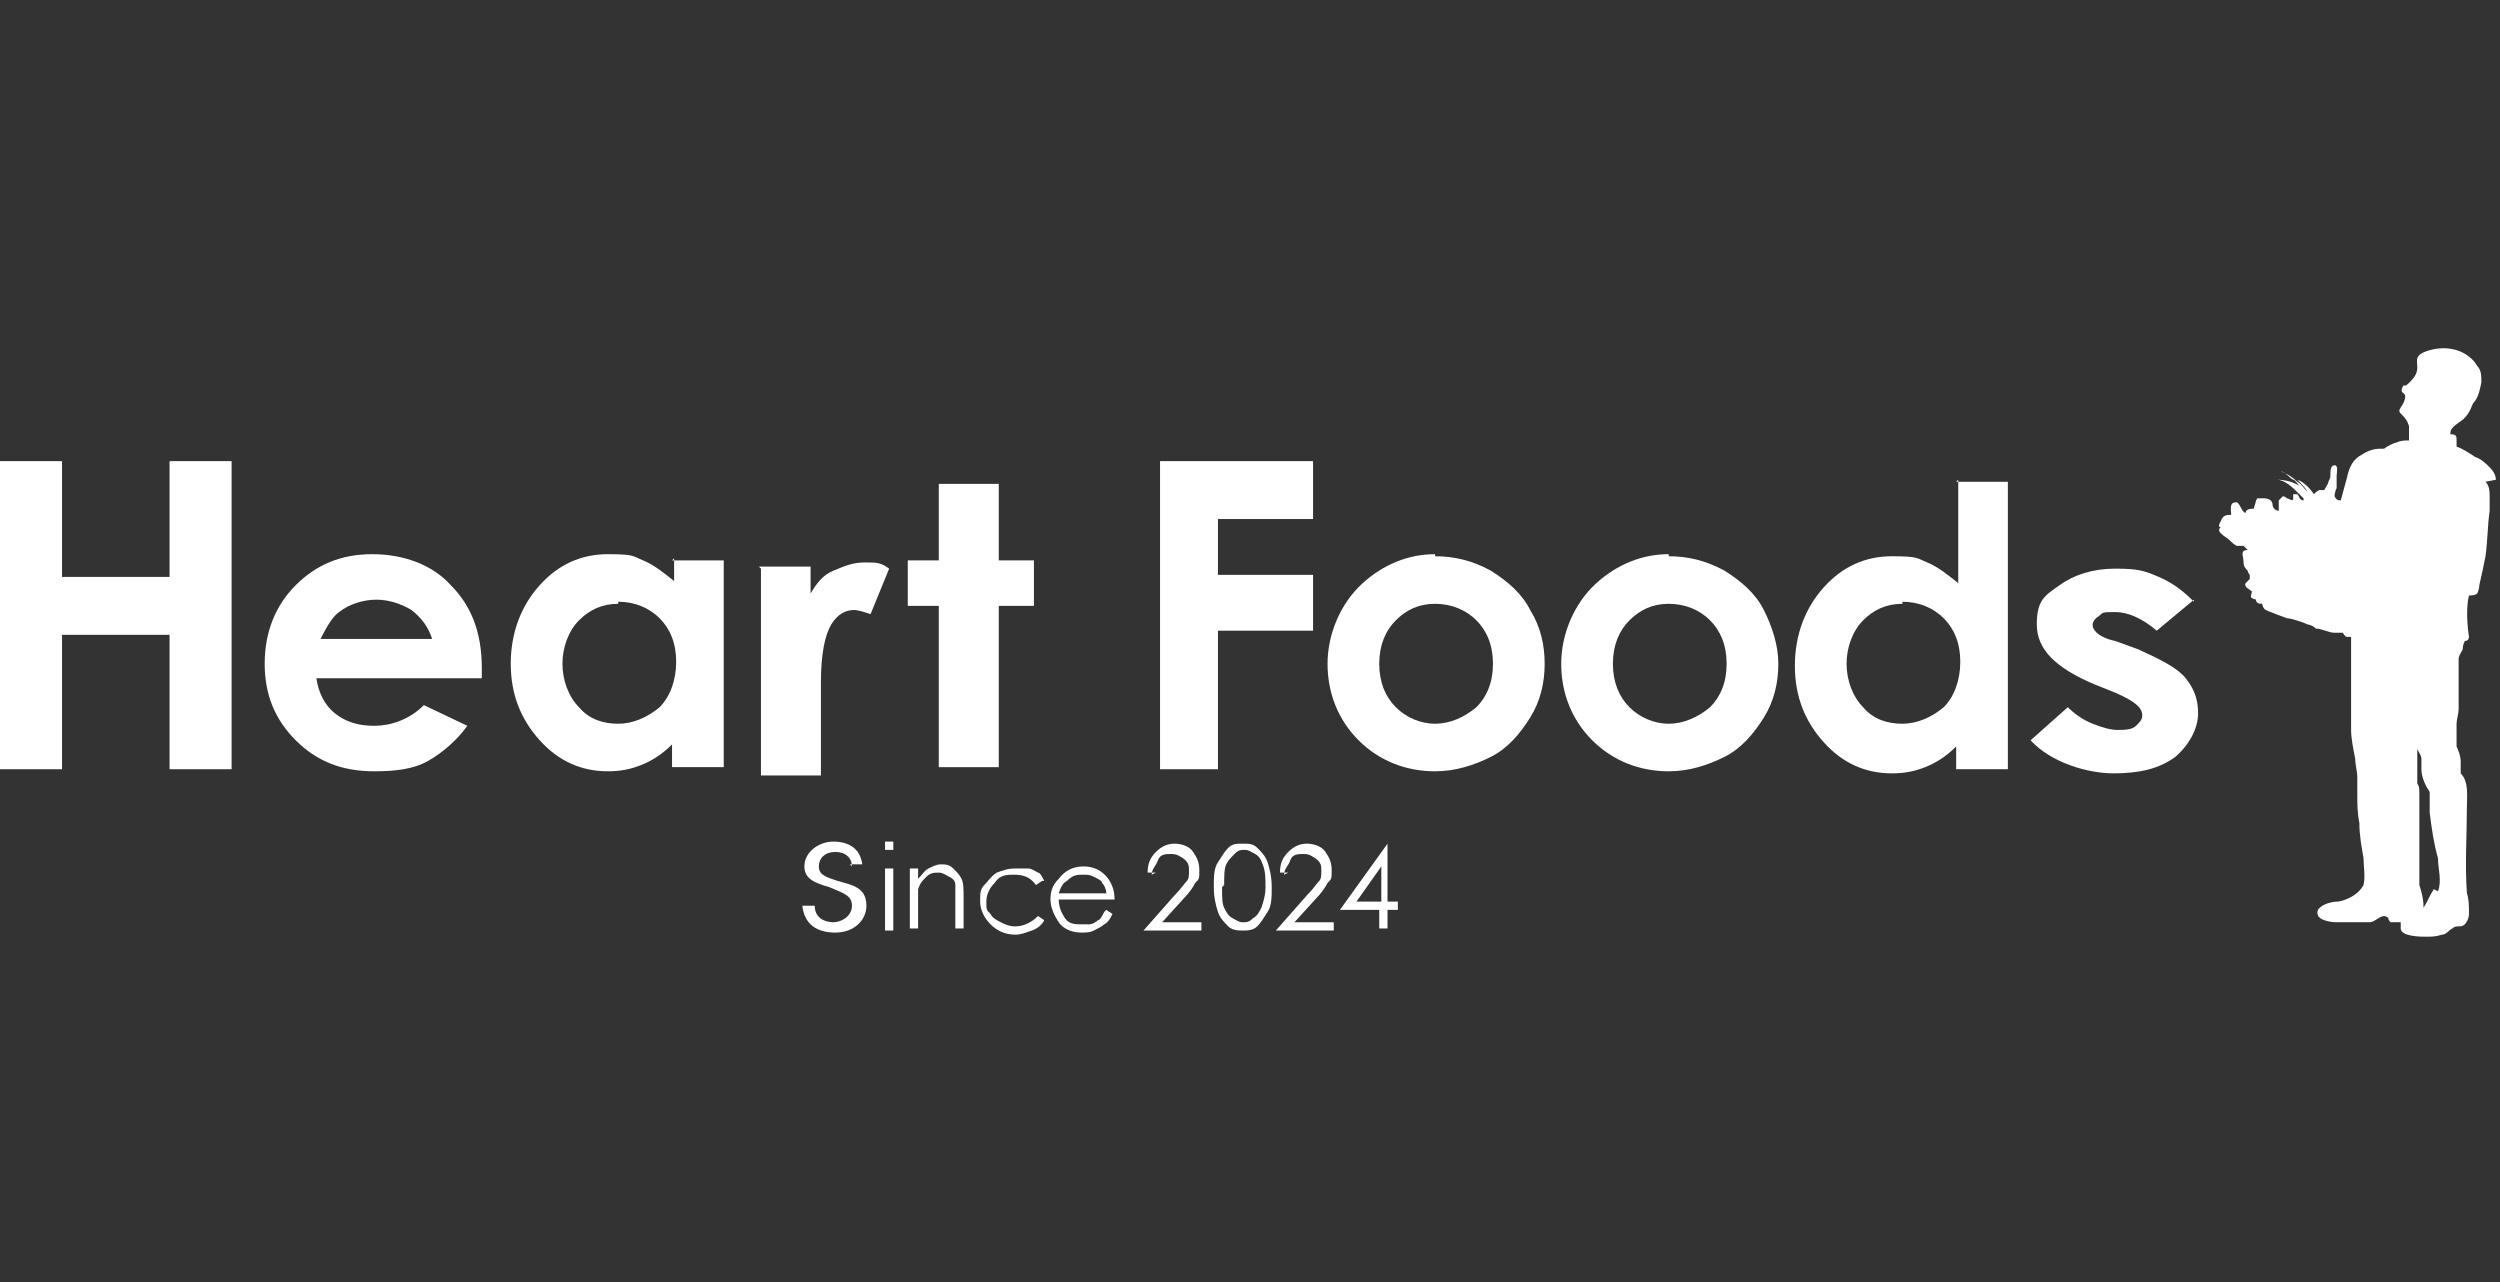 <?xml version="1.0" encoding="UTF-8"?>
<svg id="_レイヤー_1" data-name=" レイヤー 1" xmlns="http://www.w3.org/2000/svg" version="1.1" viewBox="0 0 120.9 62">
  <rect x="0" y="0" width="120.9" height="62" fill="#333333" stroke="none"/>
  <defs>
    <style>
      .cls-1 {
        fill: #fff;
        stroke-width: 0px;
      }
    </style>
  </defs>
  <g>
    <path class="cls-1" d="M0,22.3h3v5.6h5.2v-5.6h3v14.9h-3v-6.5H3v6.5H0v-14.9Z"/>
    <path class="cls-1" d="M23.4,32.8h-8.1c.1.7.4,1.3.9,1.7.5.4,1.1.6,1.9.6s1.7-.3,2.4-1l2.1,1c-.5.7-1.2,1.3-1.9,1.7-.7.4-1.6.5-2.6.5-1.6,0-2.8-.5-3.8-1.5-1-1-1.5-2.2-1.5-3.7s.5-2.8,1.5-3.8c1-1,2.2-1.5,3.7-1.5s2.9.5,3.8,1.5c1,1,1.5,2.3,1.5,4v.5ZM20.9,30.9c-.2-.6-.5-1-1-1.4-.5-.3-1.1-.5-1.7-.5s-1.3.2-1.8.6c-.3.2-.6.7-.9,1.3h5.4Z"/>
    <path class="cls-1" d="M32.5,27.1h2.5v10h-2.5v-1.1c-.5.5-1,.8-1.5,1s-1,.3-1.6.3c-1.3,0-2.4-.5-3.3-1.5-.9-1-1.4-2.2-1.4-3.7s.5-2.8,1.4-3.8c.9-1,2-1.5,3.3-1.5s1.2.1,1.7.3c.5.2,1,.6,1.5,1v-1.1ZM29.9,29.2c-.8,0-1.4.3-1.9.8-.5.5-.8,1.3-.8,2.1s.3,1.6.8,2.1c.5.6,1.2.8,1.9.8s1.4-.3,2-.8c.5-.5.8-1.3.8-2.2s-.3-1.6-.8-2.1c-.5-.5-1.2-.8-2-.8Z"/>
    <path class="cls-1" d="M36.7,27.4h2.5v1.3c.3-.5.6-.9,1.1-1.1s.9-.4,1.5-.4.8,0,1.2.3l-.9,2.2c-.3-.1-.6-.2-.8-.2-.4,0-.8.2-1.1.7-.3.5-.5,1.4-.5,2.8v.5s0,4,0,4h-2.9v-10Z"/>
    <path class="cls-1" d="M45.4,23.4h2.9v3.7h1.7v2.2h-1.7v7.8h-2.9v-7.8h-1.5v-2.2h1.5v-3.7Z"/>
    <path class="cls-1" d="M56.1,22.3h7.4v2.8h-4.6v2.7h4.6v2.7h-4.6v6.7h-2.8v-14.9Z"/>
    <path class="cls-1" d="M69.4,26.9c.9,0,1.8.2,2.7.7.8.5,1.5,1.1,1.9,1.9.5.8.7,1.7.7,2.6s-.2,1.8-.7,2.6c-.5.8-1.1,1.5-1.9,1.9s-1.7.7-2.7.7c-1.4,0-2.7-.5-3.7-1.5-1-1-1.5-2.3-1.5-3.7s.6-2.9,1.7-3.9c1-.9,2.2-1.4,3.5-1.4ZM69.4,29.2c-.8,0-1.4.3-1.9.8-.5.5-.8,1.2-.8,2.1s.3,1.6.8,2.1c.5.5,1.2.8,1.9.8s1.4-.3,2-.8c.5-.5.8-1.2.8-2.1s-.3-1.6-.8-2.1c-.5-.5-1.2-.8-2-.8Z"/>
    <path class="cls-1" d="M80.7,26.9c.9,0,1.8.2,2.7.7.8.5,1.5,1.1,1.9,1.9s.7,1.7.7,2.6-.2,1.8-.7,2.6c-.5.8-1.1,1.5-1.9,1.9s-1.7.7-2.7.7c-1.4,0-2.7-.5-3.7-1.5s-1.5-2.3-1.5-3.7.6-2.9,1.7-3.9c1-.9,2.2-1.4,3.5-1.4ZM80.7,29.2c-.8,0-1.4.3-1.9.8s-.8,1.2-.8,2.1.3,1.6.8,2.1c.5.5,1.2.8,1.9.8s1.4-.3,2-.8c.5-.5.8-1.2.8-2.1s-.3-1.6-.8-2.1c-.5-.5-1.2-.8-2-.8Z"/>
    <path class="cls-1" d="M94.6,23.3h2.5v13.9h-2.5v-1.1c-.5.5-1,.8-1.5,1s-1,.3-1.6.3c-1.3,0-2.4-.5-3.3-1.5-.9-1-1.4-2.2-1.4-3.7s.5-2.8,1.4-3.8c.9-1,2-1.5,3.3-1.5s1.2.1,1.7.3c.5.2,1,.6,1.5,1v-5ZM92,29.2c-.8,0-1.4.3-1.9.8-.5.5-.8,1.3-.8,2.1s.3,1.6.8,2.1c.5.6,1.2.8,1.9.8s1.4-.3,2-.8c.5-.5.8-1.3.8-2.2s-.3-1.6-.8-2.1c-.5-.5-1.2-.8-2-.8Z"/>
    <path class="cls-1" d="M106.1,29l-1.8,1.5c-.7-.6-1.4-.9-2-.9s-.6,0-.8.2c-.2.1-.3.3-.3.4s0,.2.2.4c.1.1.4.3.9.4l1.1.4c1.1.5,1.9.9,2.3,1.4s.6,1,.6,1.7-.4,1.5-1.1,2.1c-.8.6-1.8.8-3,.8s-3-.5-4-1.6l1.8-1.6c.3.3.7.6,1.2.8.5.2.9.3,1.2.3s.7,0,.9-.2c.2-.2.3-.3.3-.5,0-.4-.4-.7-1.3-1.1l-1-.4c-1.9-.8-2.8-1.7-2.8-2.9s.4-1.4,1.1-1.9c.7-.5,1.6-.8,2.7-.8s1.4.1,2.1.4c.7.3,1.2.7,1.7,1.2Z"/>
    <path class="cls-1" d="M41.2,41.9c0-.4-.3-.7-.8-.7s-.8.3-.8.7c0,.4.3.5.9.7.7.2,1.4.3,1.4,1.2,0,.7-.6,1.3-1.5,1.3s-1.5-.4-1.6-1.3h.6c0,.6.5.8.9.8s.9-.3.9-.8c0-.5-.4-.6-1.1-.9-.7-.2-1.2-.4-1.2-1,0-.7.7-1.2,1.4-1.2s1.3.3,1.4,1.1h-.6Z"/>
    <path class="cls-1" d="M43,40.7c0,0,.2,0,.2,0s0,.1,0,.2,0,.2,0,.2-.1,0-.2,0-.2,0-.2,0,0-.1,0-.2,0-.2,0-.2.1,0,.2,0ZM42.8,42h.4v3h-.4v-3Z"/>
    <path class="cls-1" d="M44,42h.4v.5c.2-.2.3-.4.5-.5s.4-.2.6-.2.4,0,.6.2.3.3.4.5.1.5.1.9v1.5h-.4v-1.4c0-.3,0-.6,0-.7,0-.2-.1-.3-.3-.4s-.3-.2-.5-.2-.4,0-.6.2-.3.3-.4.6c0,.1,0,.4,0,.8v1.1h-.4v-3Z"/>
    <path class="cls-1" d="M50.4,42.6l-.3.2c-.3-.4-.6-.5-1.1-.5s-.7.1-.9.4c-.2.2-.4.5-.4.9s0,.4.2.6c.1.2.3.3.5.4.2.1.4.2.7.2.4,0,.8-.2,1.1-.5l.3.2c-.1.2-.3.4-.6.5s-.5.2-.8.2c-.5,0-.9-.2-1.2-.5-.3-.3-.5-.7-.5-1.1s0-.6.2-.8.3-.4.6-.6c.3-.1.5-.2.9-.2s.4,0,.6,0,.3.1.5.2c.1,0,.2.2.3.4Z"/>
    <path class="cls-1" d="M53.5,44l.3.2c-.1.2-.2.4-.4.5-.1.1-.3.2-.5.3s-.4.1-.6.1c-.5,0-.9-.2-1.1-.5s-.4-.7-.4-1.1.1-.7.4-1c.3-.4.7-.6,1.2-.6s.9.2,1.2.6c.2.3.3.6.3,1h-2.7c0,.3.1.6.3.9s.5.3.8.3.3,0,.4,0c.1,0,.3-.1.4-.2.1,0,.2-.2.3-.4ZM53.5,43.2c0-.2-.1-.4-.2-.5,0-.1-.2-.2-.4-.3s-.3-.1-.5-.1c-.3,0-.5,0-.8.3-.2.1-.3.3-.4.6h2.2Z"/>
    <path class="cls-1" d="M55.9,42.2h-.4c0-.4.1-.7.4-1s.6-.4.9-.4.7.1.9.4.3.5.3.9,0,.4-.2.6c-.1.2-.3.5-.6.8l-1,1.1h1.9v.4h-2.8l1.5-1.7c.3-.3.5-.6.6-.7s.1-.3.1-.5,0-.4-.3-.6-.4-.2-.6-.2-.5,0-.6.3-.3.4-.3.7Z"/>
    <path class="cls-1" d="M58.7,42.9c0-.5,0-.9.2-1.2s.3-.5.5-.7.4-.2.7-.2.5,0,.7.2.4.4.5.7.2.7.2,1.2,0,.9-.2,1.2-.3.5-.5.7-.5.2-.7.2-.5,0-.7-.2-.4-.4-.5-.7-.2-.7-.2-1.2ZM59.1,42.9c0,.5,0,.8.1,1s.2.4.4.5c.2.1.3.2.5.2s.3,0,.5-.2c.2-.1.3-.3.4-.5.1-.3.2-.6.2-1s0-.7-.1-1-.2-.5-.4-.6-.3-.2-.5-.2-.3,0-.5.2-.3.3-.4.5-.1.6-.1,1Z"/>
    <path class="cls-1" d="M62.3,42.2h-.4c0-.4.1-.7.4-1s.6-.4.9-.4.7.1.9.4.3.5.3.9,0,.4-.2.6c-.1.2-.3.5-.6.8l-1,1.1h1.9v.4h-2.8l1.5-1.7c.3-.3.5-.6.6-.7s.1-.3.1-.5,0-.4-.3-.6-.4-.2-.6-.2-.5,0-.6.3-.3.4-.3.7Z"/>
    <path class="cls-1" d="M67.1,40.8h0v2.8h.5v.4h-.5v.9h-.4v-.9h-1.9l2.3-3.2ZM66.8,43.6v-1.7l-1.2,1.7h1.2Z"/>
  </g>
  <path class="cls-1" d="M120.7,23.2c0-.2-.1-.4-.3-.6-.2-.2-.4-.4-.7-.5-.3-.2-.6-.4-.9-.5,0-.1,0-.2,0-.3,0-.2,0-.3-.3-.3,0-.2,0-.3.6-.7.2-.2.3-.3.5-.8.2-.2.3-.5.4-1,0-.3,0-.6-.2-.8-.4-.7-1.4-1.1-2.5-.7-.8.3-.1.7-.6,1.3s-.4.2-.5.4c-.2.4.2.2.1.6s-.4.5-.2.7.3.3.4.6c0,.3,0,.5,0,.7-.2,0-.4,0-.6.1-.1,0-.5.2-.6.3,0,0-.1,0-.2,0-.3,0-.6.1-.9.3-.4.2-.6.6-.7,1.1-.1.4-.2.7-.3,1.1-.1,0-.2,0-.3-.2,0,0,0,0,0,0,0-.2.1-.4.1-.4,0-.3,0-.3,0-.6,0-.1.1-.5-.1-.5-.2,0-.2.3-.2.4,0,.2,0,.2-.1.4,0,.1-.1.2-.2.4,0,0-.1,0-.2,0-.1,0-.2.1-.3.2,0,0,0,0,0,0-.2-.3-.5-.6-.8-.7.2.2.4.4.5.6,0,0,0,0,0,0-.2-.2-.3-.4-.5-.5-.2-.2-.5-.4-.8-.5.2,0,.4.3.6.4.1,0,.2.2.3.3-.3-.2-.7-.3-1.1-.3.4,0,.8.4,1.1.7,0,0,.1.1.2.2,0,0,0,0,0,.1-.2,0-.2-.2-.3-.3,0,0-.1,0-.2,0,0,0,0,.1,0,.2,0,.2-.2,0-.3,0,0,0-.1-.1-.2-.1,0,0-.2.2-.2.2,0,0,0,0,0,0,0,0,0,.2,0,.2,0,.1,0,.2,0,.3-.2,0-.3-.2-.3-.3,0-.2-.2-.3-.4-.3,0,0-.2,0-.3,0-.1,0,0,0-.1.1,0,.1-.1.3-.1.4-.1,0-.4,0-.4.2-.2,0-.3-.6-.5-.5-.3,0-.2.4-.2.6-.2,0-.4,0-.5.3,0,0-.2.3,0,.3-.3.2.3.5.4.6.1.1.3.3.4.3,0,0,.2,0,.3,0,0,0,.1.1.2.2-.4,0-.2.3-.2.6,0,.2.1.3.2.4,0,0,0,.1.1.2,0,0,0,.2,0,.2,0,0-.1.1-.2.2-.1.2.2.3.3.4,0,.2-.2.3.2.4,0,0,0,0,0,0,0,.2.2.2.3.2,0,0,0,0,0,0,0,.1.1.3.2.3-.1,0,1,.4,1,.4.2,0,.8.2,1,.3s0,0,0,0c.1,0,.3.1.4.2.3,0,.6.2.9.2.1,0,.3,0,.4,0,0,0,.1.2.2.2,0,0,.1,0,.2,0,0,.1,0,.2,0,.3,0,.3,0,.6,0,.8,0,0,0,.2,0,.2,0,.1,0,.3,0,.4,0,.2,0,.3,0,.5,0,.4,0,.7,0,1.1,0,.4,0,.8,0,1.2s.1.9.2,1.4c0,.3.1.6.1.9,0,.2,0,.5,0,.8,0,.5,0,.9.1,1.4,0,.6.1,1.1.2,1.7,0,.4.1.9,0,1.3-.2.4-.7.7-1.2.8-.3,0-.8.1-1,.4-.2.5.6.6.9.6.5,0,1.1,0,1.6,0,.3,0,.6-.5.9-.2,0,0,0,.1.1.2,0,0,.2,0,.3,0,0,0,.2,0,.2,0,0,0,0,.2,0,.3,0,.4,1,.4,1.2.4.3,0,.5,0,.8-.1.2,0,.3-.2.5-.3.2-.2.4,0,.6-.2.1-.1.2-.3.2-.5,0-.4,0-.7-.1-1-.1-1.4,0-2.8,0-4.2,0-.5.1-1.2-.3-1.6,0-.2,0-.4,0-.6,0-.2-.1-.5-.2-.7,0-.2,0-.3,0-.5,0-.2,0-.4,0-.6,0-.2.1-.5.1-.7,0-.2,0-.3,0-.5,0-.4,0-.9,0-1.3,0-.2,0-.4,0-.6,0-.2.1-.3.2-.5,0-.1,0-.2.1-.4.2,0,.2-.2.2-.2,0,0-.2-1.2,0-2,0,0,0,0,0,0,.1,0,.3,0,.4-.1,0,0,.1-.2.1-.4.1-.4.2-.9.3-1.4.1-.7.1-1.5.2-2.2,0-.2,0-.5,0-.7,0-.2,0-.5-.2-.7ZM117.7,43c-.2.3-.3.6-.5.9,0,0,0,0,0,0,0,0,0,0,0-.1,0-.3-.1-.7-.2-1,0-.5,0-1,0-1.5s0-1.4,0-2.1,0-.5,0-.7c0,0,0,0,0-.1,0-.2,0-.4-.1-.5,0,0,0,0,0,0,0-.2,0-.5,0-.7s0-.7,0-1c0,.1.2.3.2.5,0,.2,0,.3,0,.5,0,.4.2.8.4,1.1,0,0,0,0,0,.1,0,.3,0,.6,0,.9.1.8.2,1.5.4,2.2,0,.5.2,1.1,0,1.6Z"/>
</svg>